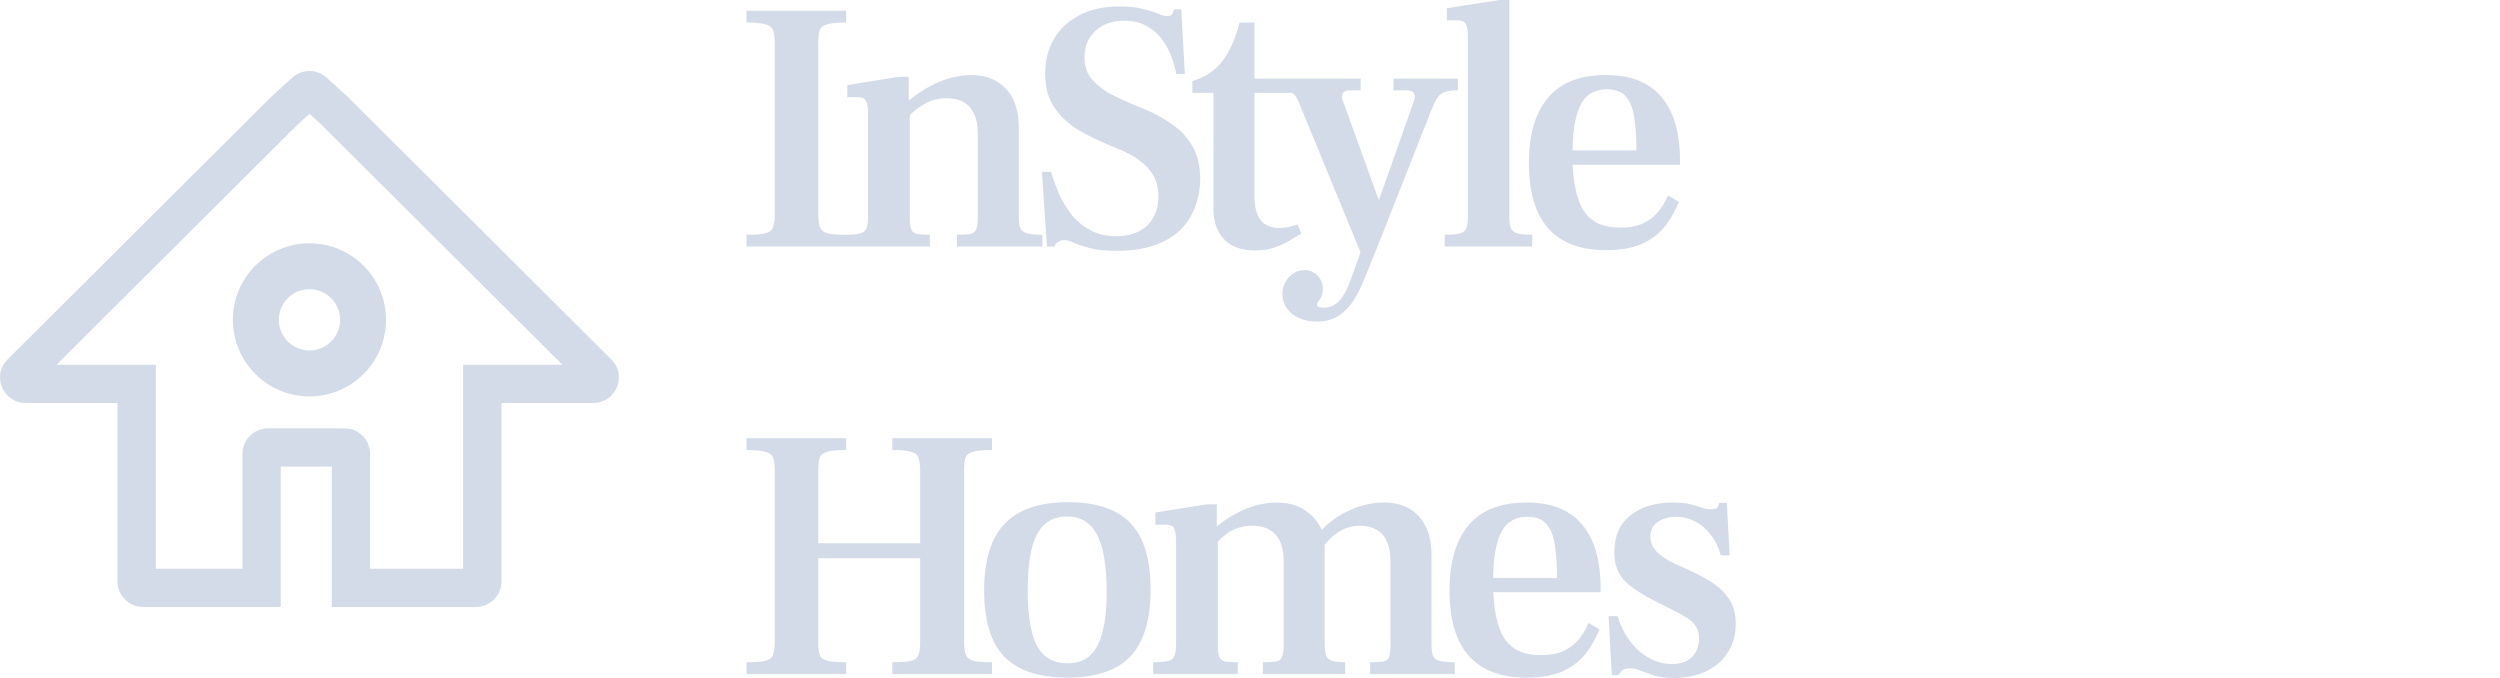 <?xml version="1.0" encoding="UTF-8"?>
<svg xmlns="http://www.w3.org/2000/svg" width="177" height="48" viewBox="0 0 177 48" fill="none">
  <path fill-rule="evenodd" clip-rule="evenodd" d="M21.909 28.066C24.903 28.066 27.33 25.639 27.33 22.645C27.33 19.652 24.903 17.224 21.909 17.224C18.916 17.224 16.488 19.652 16.488 22.645C16.488 25.639 18.916 28.066 21.909 28.066ZM21.909 24.814C20.712 24.814 19.741 23.843 19.741 22.645C19.741 21.448 20.712 20.477 21.909 20.477C23.107 20.477 24.078 21.448 24.078 22.645C24.078 23.843 23.107 24.814 21.909 24.814Z" fill="#D4DBE8"></path>
  <path fill-rule="evenodd" clip-rule="evenodd" d="M8.315 41.169V28.531H1.816C0.201 28.531 -0.607 26.586 0.535 25.449L19.191 6.866L20.685 5.502C21.378 4.869 22.441 4.869 23.134 5.502L24.628 6.866L43.284 25.449C44.426 26.586 43.617 28.531 42.003 28.531H35.503V41.169C35.503 42.166 34.692 42.974 33.691 42.974H23.491V33.035H19.877V42.974H10.128C9.127 42.974 8.315 42.166 8.315 41.169ZM32.785 40.265H26.201V32.132C26.201 31.134 25.392 30.325 24.394 30.325H18.973C17.975 30.325 17.166 31.134 17.166 32.132V40.265H11.034V25.823H4.004L21.071 8.823L21.909 8.057L22.747 8.823L39.815 25.823H32.785V40.265Z" fill="#D4DBE8"></path>
  <path d="M102.283 16.62V17.455H108.481V16.62C108.009 16.62 107.655 16.587 107.419 16.519C107.199 16.452 107.047 16.325 106.963 16.14C106.896 15.954 106.862 15.693 106.862 15.356V0H106.154L102.435 0.582V1.442H103.194C103.481 1.442 103.674 1.526 103.776 1.695C103.877 1.847 103.927 2.159 103.927 2.631V15.356C103.927 15.676 103.894 15.929 103.826 16.114C103.776 16.3 103.632 16.435 103.396 16.519C103.16 16.587 102.789 16.62 102.283 16.62Z" fill="#D4DBE8"></path>
  <path fill-rule="evenodd" clip-rule="evenodd" d="M109.613 16.165C110.523 17.194 111.881 17.708 113.685 17.708C114.815 17.708 115.718 17.54 116.392 17.202C117.084 16.848 117.615 16.41 117.986 15.887C118.357 15.364 118.652 14.833 118.871 14.293L118.087 13.838C117.885 14.327 117.632 14.74 117.328 15.077C117.025 15.415 116.662 15.676 116.24 15.861C115.819 16.03 115.321 16.114 114.748 16.114C114.056 16.114 113.483 15.996 113.028 15.76C112.589 15.507 112.243 15.153 111.99 14.698C111.754 14.226 111.586 13.678 111.485 13.053C111.416 12.617 111.37 12.153 111.348 11.662H118.947V11.333C118.947 10.473 118.855 9.681 118.669 8.955C118.483 8.23 118.188 7.598 117.784 7.058C117.379 6.501 116.839 6.071 116.165 5.768C115.49 5.464 114.655 5.312 113.66 5.312C112.496 5.312 111.51 5.54 110.7 5.995C109.908 6.451 109.301 7.142 108.879 8.07C108.457 8.997 108.246 10.161 108.246 11.561C108.246 13.602 108.702 15.136 109.613 16.165ZM111.335 10.65H115.861C115.861 9.773 115.81 9.014 115.709 8.373C115.625 7.716 115.431 7.21 115.127 6.856C114.841 6.501 114.385 6.324 113.761 6.324C113.205 6.324 112.741 6.485 112.37 6.805C112.016 7.125 111.754 7.631 111.586 8.323C111.433 8.933 111.35 9.709 111.335 10.65Z" fill="#D4DBE8"></path>
  <path d="M93.222 22.768C92.75 22.768 92.328 22.683 91.957 22.515C91.586 22.346 91.3 22.11 91.097 21.806C90.895 21.52 90.794 21.191 90.794 20.82C90.794 20.364 90.945 19.968 91.249 19.631C91.553 19.294 91.924 19.125 92.362 19.125C92.733 19.125 93.037 19.251 93.273 19.504C93.526 19.757 93.652 20.078 93.652 20.466C93.652 20.685 93.619 20.862 93.551 20.997C93.484 21.132 93.416 21.241 93.349 21.326C93.281 21.41 93.248 21.494 93.248 21.579C93.248 21.646 93.29 21.697 93.374 21.73C93.458 21.764 93.568 21.781 93.703 21.781C94.175 21.781 94.563 21.604 94.867 21.25C95.17 20.896 95.474 20.28 95.777 19.403L96.322 17.86L92.033 7.437C91.915 7.117 91.797 6.889 91.679 6.754C91.623 6.682 91.557 6.623 91.481 6.577H88.821V13.888C88.821 14.647 88.964 15.212 89.251 15.583C89.538 15.954 89.985 16.14 90.592 16.14C90.794 16.14 91.013 16.114 91.25 16.064C91.486 16.013 91.688 15.954 91.857 15.887L92.135 16.519C91.882 16.688 91.595 16.865 91.275 17.05C90.954 17.236 90.6 17.396 90.212 17.531C89.825 17.666 89.378 17.733 88.872 17.733C88.264 17.733 87.733 17.624 87.278 17.405C86.839 17.169 86.502 16.831 86.266 16.393C86.03 15.937 85.912 15.398 85.912 14.774V6.577H84.419V5.743C85.026 5.557 85.541 5.287 85.963 4.933C86.384 4.579 86.738 4.123 87.025 3.567C87.329 3.01 87.573 2.353 87.759 1.594H88.821V5.565H96.334V6.4H95.499C95.297 6.4 95.153 6.468 95.069 6.603C94.985 6.721 94.993 6.915 95.094 7.184L97.599 14.116H97.645L100.103 7.159C100.188 6.923 100.188 6.738 100.103 6.603C100.019 6.468 99.867 6.4 99.648 6.4H98.661V5.565H103.215V6.4C102.844 6.4 102.549 6.434 102.329 6.501C102.127 6.552 101.95 6.679 101.798 6.881C101.663 7.066 101.511 7.37 101.343 7.792L97.649 17.152C97.346 17.894 97.059 18.602 96.789 19.277C96.536 19.951 96.258 20.55 95.954 21.073C95.651 21.596 95.28 22.009 94.841 22.312C94.403 22.616 93.863 22.768 93.222 22.768Z" fill="#D4DBE8"></path>
  <path d="M79.031 17.759C78.221 17.759 77.589 17.691 77.133 17.556C76.678 17.438 76.316 17.32 76.046 17.202C75.793 17.067 75.556 17 75.337 17C75.169 17 75.017 17.05 74.882 17.152C74.764 17.236 74.688 17.337 74.654 17.455H74.123L73.769 12.168H74.401C74.553 12.64 74.739 13.146 74.958 13.686C75.194 14.209 75.489 14.706 75.843 15.178C76.214 15.634 76.661 16.005 77.184 16.292C77.707 16.578 78.322 16.722 79.031 16.722C79.638 16.722 80.161 16.612 80.599 16.393C81.055 16.174 81.4 15.853 81.636 15.431C81.889 14.993 82.016 14.479 82.016 13.888C82.016 13.096 81.771 12.438 81.282 11.915C80.81 11.375 80.093 10.912 79.132 10.524L78.575 10.296C77.8 9.976 77.058 9.613 76.349 9.208C75.658 8.787 75.093 8.255 74.654 7.615C74.216 6.974 73.996 6.164 73.996 5.186C73.996 4.292 74.199 3.491 74.604 2.783C75.008 2.074 75.607 1.509 76.4 1.088C77.192 0.666 78.154 0.455 79.284 0.455C79.941 0.455 80.481 0.514 80.903 0.632C81.341 0.734 81.695 0.843 81.965 0.961C82.235 1.079 82.471 1.138 82.674 1.138C82.792 1.138 82.884 1.105 82.952 1.037C83.019 0.97 83.078 0.843 83.129 0.658H83.635L83.888 5.237H83.281C83.112 4.41 82.859 3.719 82.522 3.162C82.184 2.606 81.771 2.184 81.282 1.897C80.81 1.611 80.253 1.467 79.613 1.467C78.752 1.467 78.061 1.712 77.538 2.201C77.032 2.69 76.779 3.306 76.779 4.048C76.779 4.672 76.948 5.186 77.285 5.591C77.639 5.995 78.069 6.341 78.575 6.628C79.098 6.898 79.621 7.142 80.144 7.362L80.877 7.665C81.636 7.969 82.328 8.34 82.952 8.778C83.576 9.2 84.065 9.723 84.419 10.347C84.79 10.971 84.976 11.746 84.976 12.674C84.976 13.315 84.866 13.939 84.647 14.546C84.444 15.153 84.115 15.701 83.66 16.19C83.205 16.663 82.598 17.042 81.839 17.329C81.08 17.616 80.144 17.759 79.031 17.759Z" fill="#D4DBE8"></path>
  <path d="M67.754 16.62V17.455H73.8V16.62C73.311 16.62 72.948 16.587 72.712 16.519C72.476 16.452 72.316 16.325 72.231 16.14C72.164 15.954 72.13 15.693 72.13 15.356V9.031C72.13 7.834 71.826 6.915 71.219 6.274C70.612 5.633 69.786 5.312 68.74 5.312C68.285 5.312 67.804 5.38 67.298 5.515C66.809 5.65 66.312 5.852 65.806 6.122C65.32 6.381 64.842 6.71 64.372 7.109H64.338V5.439H63.63L59.987 6.021V6.881H60.746C61.033 6.881 61.218 6.965 61.303 7.134C61.404 7.286 61.455 7.589 61.455 8.045V15.356C61.455 15.693 61.421 15.954 61.353 16.14C61.303 16.325 61.159 16.452 60.923 16.519C60.709 16.585 60.358 16.619 59.87 16.62C59.301 16.619 58.876 16.585 58.596 16.519C58.326 16.452 58.149 16.317 58.065 16.114C57.98 15.895 57.938 15.592 57.938 15.204V3.061C57.938 2.639 57.972 2.327 58.039 2.125C58.124 1.923 58.301 1.788 58.571 1.72C58.857 1.636 59.304 1.594 59.911 1.594V0.759H52.853V1.594C53.461 1.594 53.899 1.636 54.169 1.72C54.456 1.788 54.641 1.923 54.725 2.125C54.81 2.327 54.852 2.639 54.852 3.061V15.204C54.852 15.592 54.81 15.887 54.725 16.089C54.658 16.292 54.481 16.435 54.194 16.519C53.924 16.587 53.477 16.62 52.853 16.62V17.455H65.831V16.62C65.46 16.62 65.173 16.604 64.971 16.57C64.769 16.536 64.625 16.443 64.541 16.292C64.457 16.123 64.414 15.853 64.414 15.482V8.148C64.713 7.866 65.058 7.604 65.451 7.362C65.89 7.092 66.421 6.957 67.045 6.957C67.517 6.957 67.914 7.05 68.234 7.235C68.555 7.421 68.799 7.699 68.968 8.07C69.136 8.424 69.221 8.871 69.221 9.411V15.482C69.221 15.836 69.179 16.098 69.094 16.266C69.027 16.418 68.892 16.519 68.69 16.57C68.487 16.604 68.175 16.62 67.754 16.62Z" fill="#D4DBE8"></path>
  <path d="M116.163 47.494C116.433 47.595 116.745 47.705 117.099 47.823C117.47 47.941 117.942 48 118.516 48C119.393 48 120.16 47.84 120.818 47.519C121.475 47.199 121.981 46.752 122.336 46.179C122.707 45.605 122.892 44.939 122.892 44.18C122.892 43.472 122.74 42.89 122.437 42.435C122.133 41.962 121.712 41.558 121.172 41.22C120.649 40.883 120.042 40.562 119.35 40.259L118.566 39.905C118.279 39.77 118.001 39.61 117.731 39.424C117.462 39.239 117.242 39.028 117.074 38.792C116.922 38.539 116.846 38.269 116.846 37.982C116.846 37.544 117.015 37.206 117.352 36.97C117.706 36.717 118.145 36.591 118.667 36.591C119.173 36.591 119.637 36.709 120.059 36.945C120.48 37.164 120.843 37.485 121.147 37.906C121.467 38.311 121.695 38.783 121.83 39.323H122.462L122.26 35.604H121.728C121.712 35.672 121.678 35.764 121.627 35.883C121.577 36.001 121.425 36.06 121.172 36.06C120.969 36.06 120.75 36.026 120.514 35.958C120.295 35.874 120.025 35.79 119.705 35.705C119.384 35.621 118.963 35.579 118.44 35.579C117.192 35.579 116.188 35.883 115.429 36.49C114.67 37.097 114.291 37.974 114.291 39.121C114.291 39.913 114.519 40.562 114.974 41.069C115.429 41.558 116.23 42.089 117.377 42.662L117.883 42.915C118.473 43.202 118.937 43.447 119.275 43.649C119.629 43.851 119.882 44.071 120.033 44.307C120.202 44.526 120.286 44.821 120.286 45.192C120.286 45.748 120.118 46.195 119.78 46.533C119.443 46.853 118.971 47.013 118.364 47.013C117.521 47.013 116.745 46.701 116.036 46.077C115.345 45.453 114.839 44.635 114.519 43.623H113.886L114.114 47.798H114.594C114.679 47.646 114.772 47.528 114.873 47.444C114.991 47.359 115.159 47.317 115.379 47.317C115.649 47.317 115.91 47.376 116.163 47.494Z" fill="#D4DBE8"></path>
  <path fill-rule="evenodd" clip-rule="evenodd" d="M108.063 47.975C106.259 47.975 104.901 47.46 103.99 46.432C103.08 45.403 102.624 43.868 102.624 41.827C102.624 40.428 102.835 39.264 103.257 38.336C103.678 37.409 104.286 36.717 105.078 36.262C105.888 35.807 106.874 35.579 108.038 35.579C109.033 35.579 109.868 35.731 110.543 36.034C111.217 36.338 111.757 36.768 112.162 37.325C112.566 37.864 112.861 38.497 113.047 39.222C113.232 39.947 113.325 40.74 113.325 41.6V41.929H105.726C105.748 42.42 105.794 42.884 105.862 43.32C105.964 43.944 106.132 44.492 106.368 44.964C106.621 45.42 106.967 45.774 107.406 46.027C107.861 46.263 108.434 46.381 109.126 46.381C109.699 46.381 110.197 46.297 110.618 46.128C111.04 45.943 111.403 45.681 111.706 45.344C112.01 45.007 112.263 44.593 112.465 44.104L113.249 44.559C113.03 45.099 112.735 45.63 112.364 46.153C111.993 46.676 111.462 47.115 110.77 47.469C110.096 47.806 109.193 47.975 108.063 47.975ZM110.239 40.917H105.713C105.728 39.975 105.811 39.2 105.964 38.589C106.132 37.898 106.394 37.392 106.748 37.072C107.119 36.751 107.583 36.591 108.139 36.591C108.763 36.591 109.219 36.768 109.505 37.122C109.809 37.476 110.003 37.982 110.087 38.64C110.188 39.281 110.239 40.04 110.239 40.917Z" fill="#D4DBE8"></path>
  <path d="M97.002 46.887V47.722H102.997V46.887C102.508 46.887 102.145 46.853 101.909 46.786C101.673 46.718 101.521 46.6 101.454 46.432C101.387 46.246 101.353 45.976 101.353 45.622V39.298C101.353 38.1 101.049 37.181 100.442 36.54C99.852 35.899 99.034 35.579 97.988 35.579C97.162 35.579 96.344 35.764 95.534 36.136C94.752 36.494 94.103 36.956 93.588 37.519C93.532 37.396 93.464 37.272 93.384 37.147C93.131 36.709 92.752 36.338 92.246 36.034C91.74 35.731 91.116 35.579 90.374 35.579C89.918 35.579 89.438 35.646 88.932 35.781C88.426 35.916 87.92 36.127 87.414 36.414C86.973 36.649 86.551 36.935 86.149 37.273V35.705H85.441L81.798 36.287V37.147H82.557C82.844 37.147 83.029 37.232 83.113 37.4C83.215 37.552 83.265 37.856 83.265 38.311V45.622C83.265 45.959 83.231 46.221 83.164 46.406C83.113 46.592 82.97 46.718 82.734 46.786C82.515 46.853 82.152 46.887 81.646 46.887V47.722H87.642V46.887C87.27 46.887 86.984 46.87 86.781 46.836C86.579 46.803 86.436 46.71 86.351 46.558C86.267 46.389 86.225 46.12 86.225 45.748V38.363C86.391 38.169 86.568 37.999 86.756 37.856C87.043 37.636 87.346 37.476 87.667 37.375C87.987 37.274 88.316 37.223 88.653 37.223C89.142 37.223 89.547 37.316 89.868 37.502C90.205 37.687 90.458 37.965 90.627 38.336C90.795 38.691 90.88 39.138 90.88 39.677V45.748C90.88 46.103 90.838 46.364 90.753 46.533C90.686 46.684 90.551 46.786 90.348 46.836C90.146 46.87 89.834 46.887 89.412 46.887V47.722H95.231V46.887C94.809 46.887 94.497 46.853 94.295 46.786C94.092 46.718 93.957 46.592 93.89 46.406C93.823 46.221 93.789 45.959 93.789 45.622V38.577C93.974 38.343 94.16 38.145 94.345 37.982C94.632 37.729 94.927 37.544 95.231 37.426C95.551 37.291 95.897 37.223 96.268 37.223C96.74 37.223 97.136 37.316 97.457 37.502C97.777 37.687 98.022 37.965 98.191 38.336C98.359 38.691 98.444 39.138 98.444 39.677V45.748C98.444 46.103 98.41 46.364 98.342 46.533C98.275 46.684 98.14 46.786 97.938 46.836C97.735 46.87 97.423 46.887 97.002 46.887Z" fill="#D4DBE8"></path>
  <path fill-rule="evenodd" clip-rule="evenodd" d="M75.569 47.975C73.545 47.975 72.052 47.477 71.091 46.482C70.147 45.487 69.674 43.927 69.674 41.802C69.674 39.677 70.155 38.109 71.116 37.097C72.078 36.068 73.579 35.554 75.619 35.554C77.626 35.554 79.102 36.051 80.046 37.046C80.991 38.041 81.463 39.61 81.463 41.752C81.463 43.893 80.982 45.47 80.021 46.482C79.077 47.477 77.593 47.975 75.569 47.975ZM75.569 46.963C76.581 46.963 77.297 46.533 77.719 45.673C78.157 44.796 78.368 43.489 78.351 41.752C78.335 39.947 78.098 38.632 77.643 37.805C77.188 36.979 76.488 36.566 75.543 36.566C74.582 36.566 73.874 36.987 73.418 37.83C72.98 38.657 72.761 39.972 72.761 41.777C72.761 43.565 72.98 44.88 73.418 45.723C73.874 46.55 74.591 46.963 75.569 46.963Z" fill="#D4DBE8"></path>
  <path d="M52.853 46.887V47.722H59.911V46.887C59.321 46.887 58.883 46.853 58.596 46.786C58.309 46.718 58.124 46.583 58.039 46.381C57.972 46.162 57.938 45.858 57.938 45.47V39.525H65.148V45.47C65.148 45.875 65.106 46.179 65.022 46.381C64.954 46.566 64.785 46.701 64.516 46.786C64.246 46.853 63.799 46.887 63.175 46.887V47.722H70.233V46.887C69.643 46.887 69.204 46.853 68.917 46.786C68.648 46.718 68.471 46.583 68.386 46.381C68.302 46.162 68.26 45.858 68.26 45.47V33.328C68.26 32.906 68.293 32.594 68.361 32.392C68.445 32.189 68.622 32.054 68.892 31.987C69.179 31.902 69.626 31.86 70.233 31.86V31.025H63.175V31.86C63.782 31.86 64.221 31.902 64.49 31.987C64.777 32.054 64.954 32.189 65.022 32.392C65.106 32.594 65.148 32.906 65.148 33.328V38.463H57.938V33.328C57.938 32.906 57.972 32.594 58.039 32.392C58.124 32.189 58.301 32.054 58.571 31.987C58.857 31.902 59.304 31.86 59.911 31.86V31.025H52.853V31.86C53.461 31.86 53.899 31.902 54.169 31.987C54.456 32.054 54.641 32.189 54.725 32.392C54.81 32.594 54.852 32.906 54.852 33.328V45.47C54.852 45.858 54.81 46.153 54.725 46.356C54.658 46.558 54.481 46.701 54.194 46.786C53.924 46.853 53.477 46.887 52.853 46.887Z" fill="#D4DBE8"></path>
</svg>
